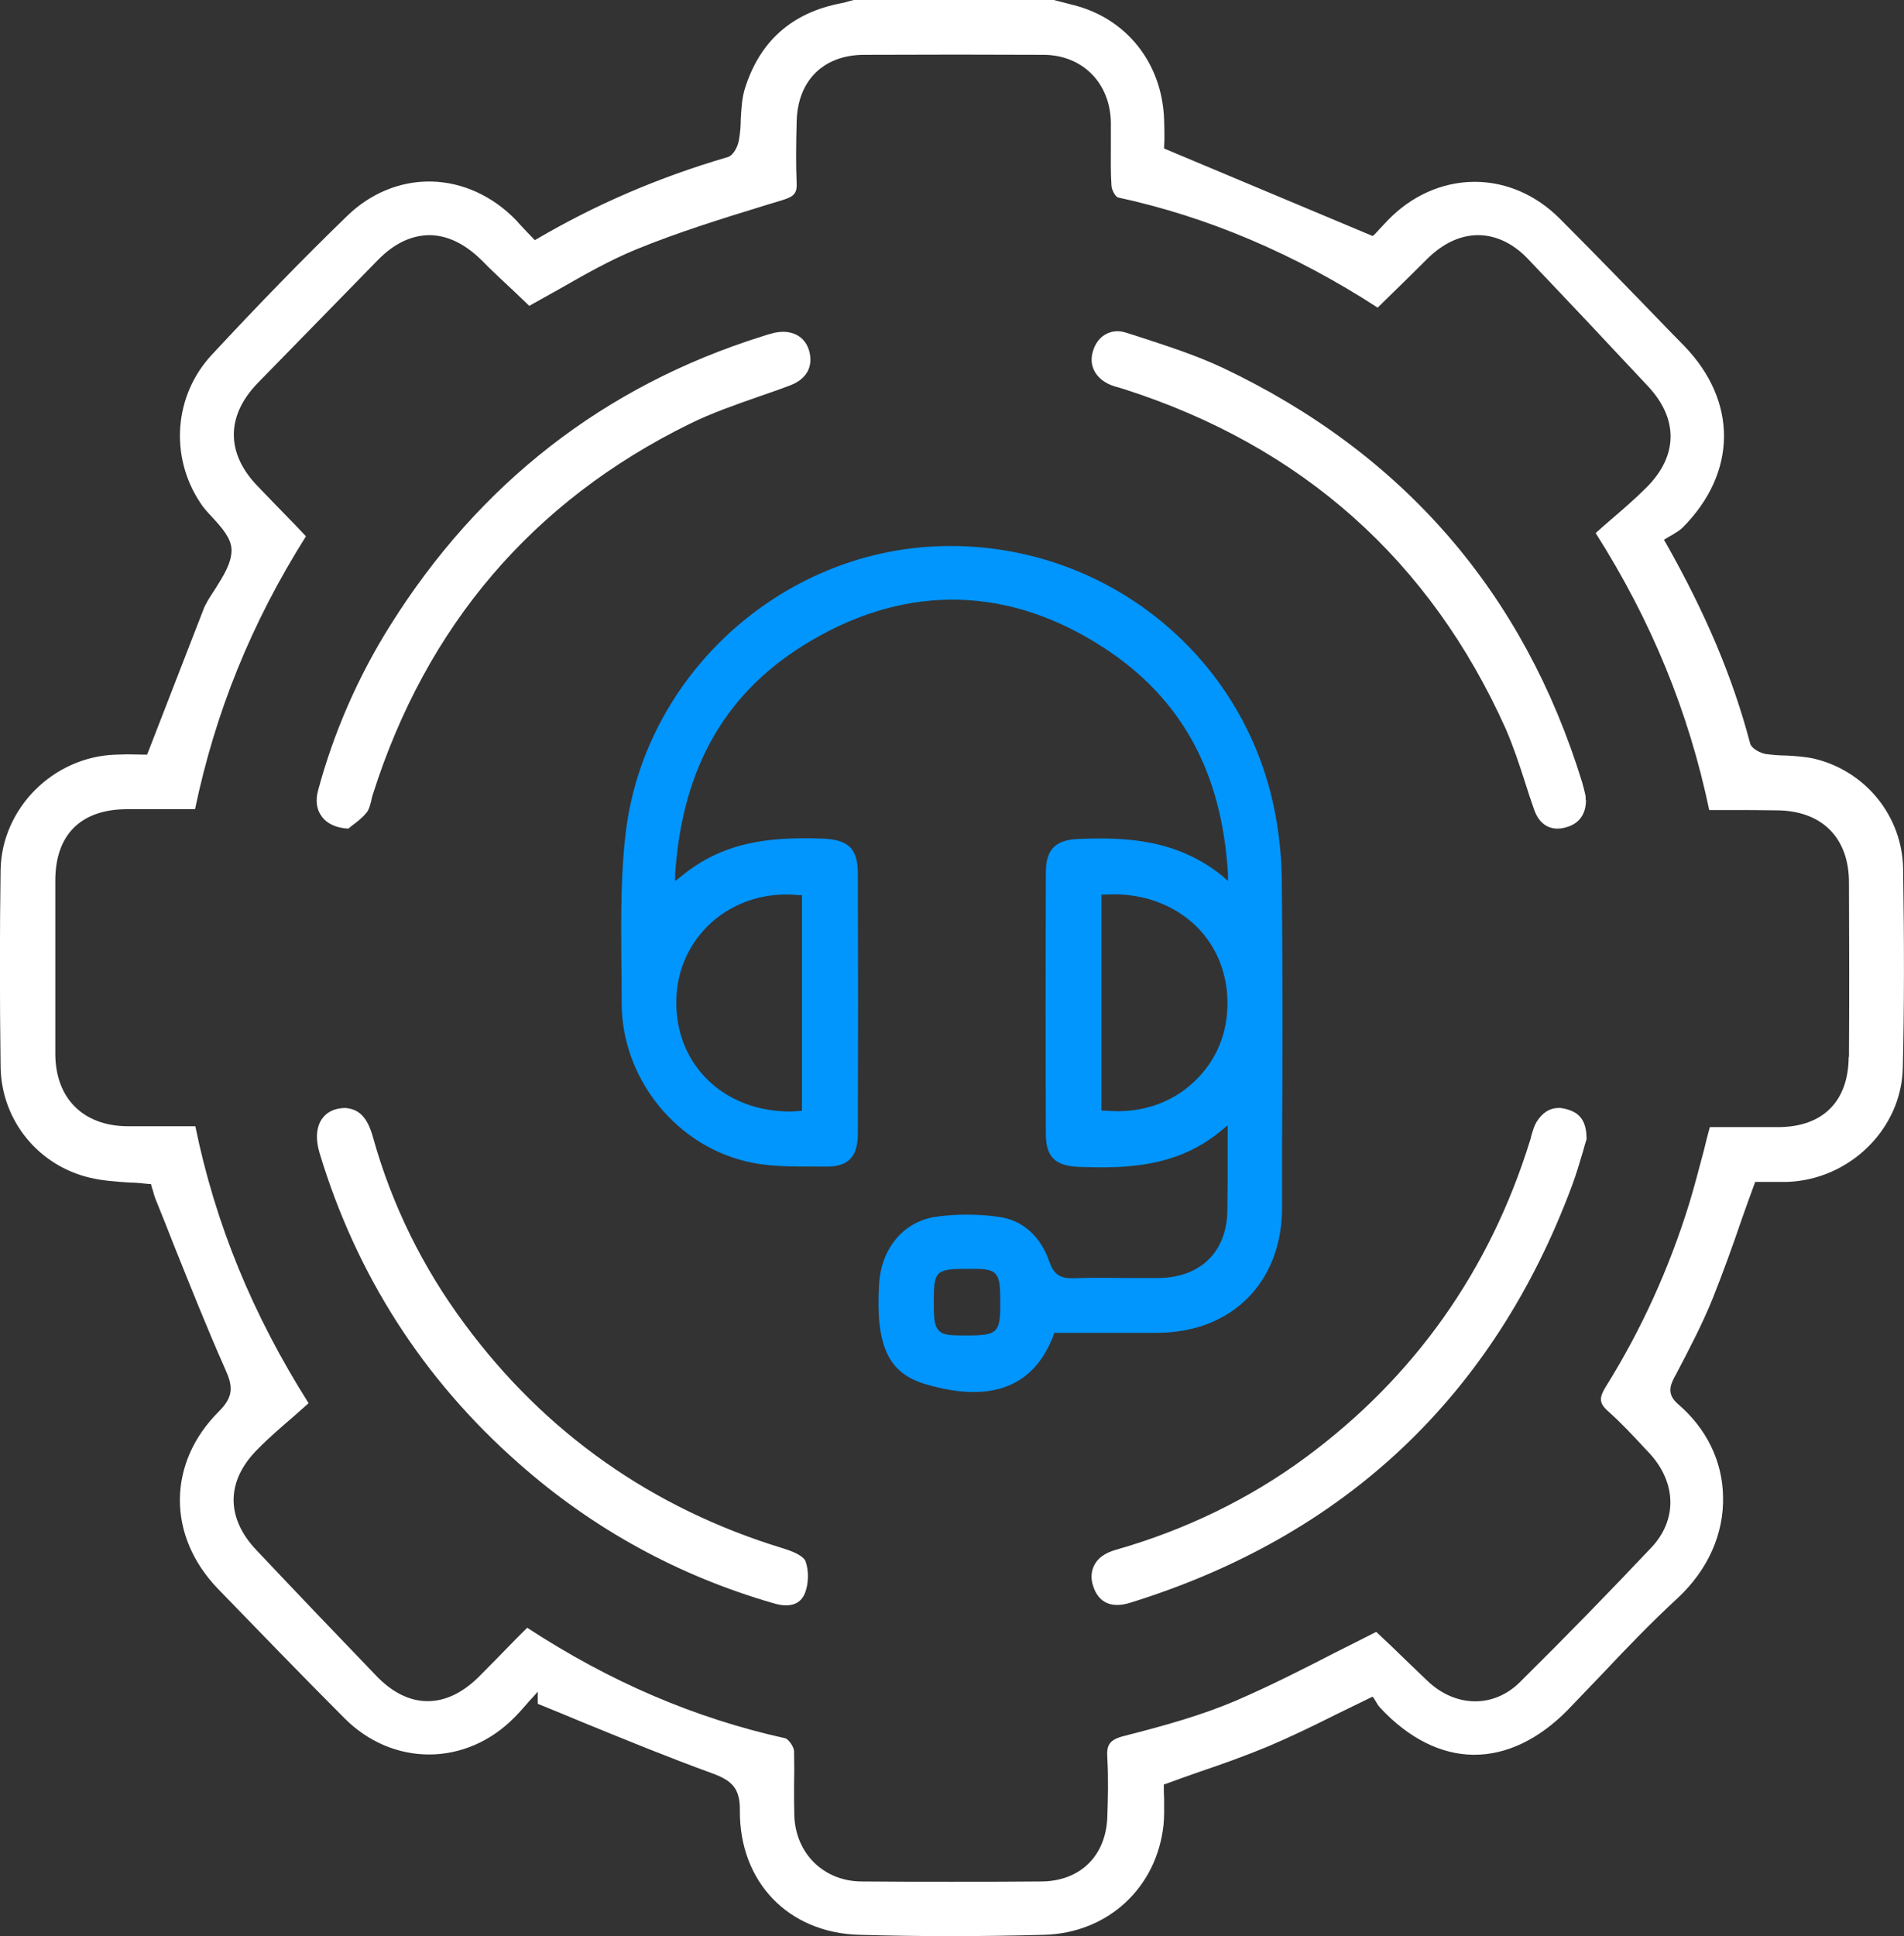 <svg width="61" height="62" viewBox="0 0 61 62" fill="none" xmlns="http://www.w3.org/2000/svg">
<rect x="0" y="0" width="61" height="62" fill="#333333" stroke="none"/>
<g clip-path="url(#clip0_771_5259)">
<path d="M60.972 27.82C60.943 26.14 59.775 24.696 58.135 24.3C57.852 24.234 57.541 24.215 57.239 24.196C57.023 24.196 56.806 24.177 56.58 24.149C56.4 24.12 56.118 23.979 56.071 23.809C55.505 21.667 54.638 19.629 53.356 17.364L53.309 17.288L53.384 17.241C53.441 17.203 53.497 17.175 53.563 17.137C53.686 17.062 53.818 16.986 53.912 16.892C55.656 15.137 55.675 12.853 53.959 11.079L53.497 10.607C52.348 9.418 51.16 8.191 49.972 7.002C49.209 6.238 48.248 5.823 47.248 5.823H47.22C46.193 5.832 45.203 6.276 44.44 7.078C44.289 7.238 44.138 7.398 44.063 7.483L43.978 7.559L37.295 4.756V4.7C37.295 4.633 37.305 4.549 37.305 4.473C37.305 4.275 37.305 4.048 37.295 3.822C37.23 2.019 36.089 0.585 34.383 0.16L33.761 0H27.352C27.352 0 27.276 0.019 27.239 0.028C27.145 0.057 27.05 0.085 26.947 0.104C25.363 0.406 24.326 1.331 23.855 2.869C23.77 3.161 23.752 3.482 23.733 3.812C23.733 4.03 23.714 4.256 23.676 4.473C23.648 4.671 23.506 4.973 23.318 5.03C21.093 5.681 19.086 6.549 17.201 7.653L17.135 7.691L16.899 7.446C16.777 7.314 16.654 7.191 16.541 7.059C15.787 6.276 14.816 5.832 13.808 5.813H13.742C12.79 5.813 11.866 6.2 11.14 6.898C9.717 8.276 8.294 9.739 6.777 11.371C5.58 12.664 5.429 14.608 6.409 16.09C6.513 16.26 6.673 16.43 6.824 16.59C7.116 16.911 7.408 17.241 7.418 17.6C7.427 18.024 7.154 18.449 6.899 18.855C6.786 19.025 6.673 19.195 6.588 19.364C6.569 19.393 6.56 19.421 6.541 19.459L4.713 24.168H4.647C4.486 24.168 4.288 24.158 4.081 24.158C3.959 24.158 3.836 24.168 3.704 24.168C1.706 24.234 0.056 25.885 0.019 27.858C-0.01 29.858 -0.01 31.925 0.019 34.171C0.047 35.879 1.225 37.332 2.893 37.719C3.299 37.813 3.713 37.842 4.147 37.87C4.354 37.87 4.562 37.898 4.769 37.917H4.835L4.854 37.983C4.854 37.983 4.873 38.068 4.892 38.106C4.92 38.21 4.948 38.313 4.986 38.408C5.184 38.889 5.372 39.37 5.561 39.852C6.089 41.163 6.626 42.522 7.21 43.834C7.465 44.391 7.493 44.721 7.012 45.202C5.363 46.844 5.344 49.175 6.975 50.874C8.219 52.157 9.632 53.62 11.046 55.036C11.791 55.781 12.752 56.187 13.742 56.187H13.751C14.76 56.187 15.74 55.762 16.494 54.988C16.626 54.856 16.758 54.705 16.881 54.564C16.937 54.498 16.994 54.432 17.06 54.366L17.229 54.177V54.564C17.719 54.762 18.219 54.97 18.718 55.177C20.057 55.724 21.442 56.291 22.818 56.791C23.431 57.017 23.714 57.253 23.704 57.98C23.686 60.264 25.25 61.896 27.521 61.962C29.454 62.019 31.452 62.019 33.459 61.962C35.486 61.906 37.06 60.462 37.277 58.442C37.305 58.159 37.295 57.876 37.295 57.593C37.286 57.461 37.286 57.338 37.286 57.215V57.15L37.343 57.131C37.701 56.998 38.05 56.876 38.398 56.753C39.181 56.489 39.916 56.225 40.641 55.923C41.377 55.611 42.093 55.262 42.847 54.885C43.196 54.715 43.544 54.545 43.912 54.366L43.978 54.337L44.025 54.403C44.025 54.403 44.053 54.45 44.072 54.479C44.11 54.545 44.157 54.63 44.223 54.696C45.128 55.668 46.165 56.187 47.201 56.196H47.239C48.266 56.196 49.294 55.706 50.218 54.771C50.594 54.375 50.981 53.979 51.358 53.582C52.121 52.771 52.922 51.94 53.752 51.176C54.713 50.279 55.232 49.128 55.203 47.93C55.185 46.788 54.666 45.74 53.761 44.967C53.403 44.655 53.497 44.381 53.658 44.08L53.686 44.032C54.101 43.24 54.534 42.419 54.873 41.579C55.203 40.748 55.505 39.918 55.807 39.031C55.939 38.663 56.071 38.285 56.212 37.908L56.231 37.851H57.249C59.256 37.785 60.925 36.153 60.962 34.19C61.009 32.274 61.009 30.188 60.972 27.82ZM59.228 33.85C59.218 35.265 58.408 36.087 56.985 36.096H54.779C54.713 36.341 54.647 36.587 54.591 36.832C54.44 37.398 54.289 37.983 54.12 38.54C53.479 40.616 52.583 42.588 51.452 44.4C51.245 44.74 51.207 44.919 51.518 45.193C51.933 45.561 52.319 45.976 52.687 46.373L52.847 46.542C53.714 47.486 53.742 48.675 52.904 49.562C51.584 50.959 50.17 52.412 48.7 53.865C47.861 54.705 46.636 54.687 45.74 53.837C45.335 53.45 44.93 53.063 44.553 52.695L44.091 52.261C43.667 52.478 43.233 52.695 42.8 52.912C41.773 53.441 40.698 53.988 39.605 54.46C38.521 54.922 37.39 55.243 36.023 55.592C35.533 55.715 35.448 55.885 35.476 56.3C35.514 56.961 35.495 57.631 35.476 58.197C35.429 59.443 34.6 60.245 33.365 60.254C32.404 60.264 31.442 60.264 30.481 60.264C29.52 60.264 28.558 60.264 27.597 60.254C26.39 60.245 25.486 59.358 25.448 58.14C25.439 57.838 25.439 57.536 25.439 57.244C25.448 56.866 25.448 56.461 25.439 56.074C25.429 55.923 25.25 55.687 25.156 55.668C22.262 55.026 19.548 53.865 16.89 52.129L16.494 52.525C16.127 52.903 15.759 53.28 15.382 53.658C14.845 54.205 14.279 54.479 13.704 54.479H13.695C13.12 54.479 12.554 54.196 12.036 53.648C10.801 52.365 9.501 51.006 8.219 49.647C7.229 48.609 7.238 47.42 8.256 46.41C8.615 46.042 9.001 45.712 9.406 45.363C9.567 45.221 9.727 45.08 9.887 44.938C8.096 42.107 6.899 39.201 6.258 36.068H4.062C2.658 36.049 1.781 35.171 1.772 33.765V28.178C1.781 26.725 2.592 25.923 4.062 25.913H6.249C6.899 22.799 8.058 19.94 9.802 17.175L9.435 16.788C9.039 16.382 8.643 15.977 8.256 15.571C7.238 14.523 7.238 13.325 8.247 12.277C9.397 11.098 10.66 9.805 12.111 8.323C12.62 7.804 13.167 7.54 13.742 7.531H13.751C14.326 7.531 14.892 7.804 15.429 8.333C15.778 8.691 16.155 9.031 16.513 9.371C16.664 9.512 16.805 9.654 16.956 9.795C17.276 9.616 17.597 9.437 17.917 9.258C18.709 8.805 19.52 8.342 20.368 7.993C21.725 7.436 23.158 6.993 24.543 6.568L25.071 6.408C25.429 6.294 25.542 6.2 25.523 5.851C25.495 5.237 25.505 4.624 25.523 3.897C25.552 2.586 26.372 1.765 27.672 1.755C29.755 1.746 31.64 1.746 33.441 1.755C34.685 1.765 35.571 2.661 35.59 3.926V4.69C35.59 5.096 35.58 5.521 35.608 5.926C35.608 6.087 35.75 6.313 35.816 6.323C38.7 6.946 41.49 8.135 44.138 9.852L44.6 9.399C44.986 9.022 45.364 8.654 45.74 8.276C46.231 7.795 46.787 7.531 47.352 7.531H47.38C47.946 7.54 48.493 7.804 48.964 8.304C50.34 9.748 51.593 11.079 52.8 12.372C53.78 13.419 53.761 14.599 52.753 15.608C52.385 15.977 51.98 16.326 51.593 16.656C51.433 16.798 51.273 16.93 51.122 17.071C52.913 19.893 54.101 22.799 54.76 25.942H55.392C55.901 25.942 56.4 25.942 56.9 25.951C58.361 25.951 59.237 26.82 59.237 28.263C59.247 30.292 59.247 32.123 59.237 33.85H59.228Z" fill="white"/>
<path d="M41.066 28.169C41.056 27.235 40.934 26.291 40.717 25.432C39.482 20.535 34.911 17.203 29.821 17.505C24.807 17.807 20.594 21.78 20.038 26.744C19.887 28.046 19.897 29.396 19.906 30.698C19.916 31.151 19.916 31.613 19.916 32.076C19.897 34.548 21.706 36.775 24.11 37.238C24.864 37.389 25.674 37.351 26.447 37.36C26.815 37.37 27.069 37.285 27.23 37.124C27.399 36.955 27.484 36.69 27.484 36.303C27.493 33.529 27.493 30.755 27.484 27.98C27.484 27.188 27.192 26.886 26.353 26.857C24.581 26.791 23.13 26.98 21.8 28.084L21.631 28.216V27.999C21.857 24.536 23.29 22.082 26.023 20.497C29.105 18.694 32.338 18.779 35.345 20.733C37.842 22.346 39.152 24.724 39.341 27.999V28.216L39.19 28.075C37.701 26.857 36.023 26.81 34.562 26.867C33.808 26.895 33.507 27.206 33.507 27.942C33.497 30.906 33.497 33.642 33.507 36.322C33.507 37.049 33.808 37.342 34.572 37.37C36.117 37.426 37.748 37.379 39.171 36.171L39.331 36.039V37.106C39.331 37.681 39.331 38.21 39.322 38.748C39.313 40.078 38.474 40.909 37.135 40.928H35.976C35.439 40.918 34.892 40.918 34.346 40.937C33.95 40.937 33.761 40.805 33.62 40.408C33.337 39.587 32.762 39.078 32.017 38.974C31.659 38.917 31.301 38.899 30.962 38.899C30.585 38.899 30.217 38.927 29.887 38.983C28.907 39.172 28.229 40.012 28.163 41.126C28.049 43.117 28.464 43.985 29.671 44.334C31.763 44.948 33.139 44.41 33.761 42.739L33.78 42.683H37.107C39.482 42.664 41.075 41.05 41.075 38.672V36.672C41.094 33.888 41.094 31 41.066 28.169ZM22.809 29.528C23.563 28.867 24.562 28.556 25.608 28.669H25.693V35.577H25.608C25.514 35.586 25.41 35.596 25.316 35.596C24.289 35.596 23.365 35.247 22.696 34.605C22.017 33.954 21.65 33.048 21.669 32.047C21.678 31.066 22.093 30.169 22.809 29.528ZM38.163 34.727C37.522 35.294 36.692 35.586 35.816 35.586C35.665 35.586 35.524 35.577 35.373 35.567H35.288V28.65H35.382C36.542 28.575 37.578 28.943 38.323 29.66C39.002 30.33 39.36 31.255 39.322 32.264C39.294 33.236 38.879 34.105 38.163 34.727ZM30.971 42.768H30.962C30.462 42.768 30.217 42.768 30.066 42.598C29.925 42.437 29.916 42.173 29.916 41.645C29.916 40.701 29.991 40.635 30.981 40.635H31C31.48 40.635 31.735 40.635 31.886 40.786C32.036 40.946 32.046 41.211 32.046 41.748C32.046 42.683 31.961 42.768 30.971 42.768Z" fill="#0195FE"/>
<path d="M25.778 51.044C25.589 51.478 25.137 51.45 24.788 51.346C21.735 50.468 18.982 48.958 16.607 46.854C13.553 44.164 11.414 40.824 10.236 36.917C10.104 36.473 10.132 36.077 10.33 35.813C10.481 35.605 10.726 35.492 11.046 35.482C11.508 35.511 11.772 35.784 11.951 36.426C12.554 38.587 13.544 40.597 14.892 42.409C17.474 45.901 20.905 48.307 25.071 49.581C25.608 49.742 25.768 49.902 25.806 49.996C25.919 50.298 25.91 50.742 25.778 51.044Z" fill="white"/>
<path d="M50.811 25.621C50.811 26.112 50.557 26.424 50.076 26.518C49.652 26.603 49.313 26.395 49.152 25.933C49.049 25.64 48.945 25.329 48.851 25.027C48.672 24.47 48.483 23.904 48.248 23.357C45.825 17.949 41.706 14.278 35.995 12.457C35.948 12.438 35.891 12.429 35.844 12.41C35.759 12.391 35.674 12.363 35.599 12.334C35.099 12.136 34.873 11.702 35.015 11.249C35.09 10.994 35.241 10.796 35.448 10.692C35.561 10.636 35.674 10.607 35.797 10.607C35.891 10.607 35.985 10.626 36.08 10.655L36.438 10.768C37.361 11.07 38.313 11.372 39.19 11.787C44.958 14.524 48.823 18.987 50.689 25.055C50.727 25.187 50.764 25.329 50.792 25.461C50.802 25.499 50.802 25.527 50.802 25.565V25.621H50.811Z" fill="white"/>
<path d="M50.83 36.483C50.792 36.596 50.755 36.728 50.717 36.87C50.613 37.219 50.5 37.606 50.359 37.983C47.852 44.702 43.092 49.194 36.212 51.327C35.608 51.516 35.194 51.327 35.024 50.798C34.939 50.553 34.958 50.317 35.062 50.119C35.175 49.892 35.411 49.732 35.731 49.638C37.984 48.996 40.038 47.996 41.829 46.675C45.307 44.108 47.729 40.692 49.021 36.52C49.039 36.473 49.049 36.426 49.058 36.379C49.105 36.218 49.153 36.049 49.237 35.916C49.416 35.633 49.652 35.482 49.935 35.482C50.029 35.482 50.123 35.501 50.218 35.53C50.642 35.652 50.83 35.935 50.83 36.483Z" fill="white"/>
<path d="M25.307 12.344C24.967 12.476 24.628 12.589 24.279 12.711C23.554 12.966 22.79 13.23 22.083 13.58C17.06 16.052 13.657 20.044 11.942 25.451C11.923 25.508 11.904 25.574 11.895 25.64C11.857 25.791 11.819 25.942 11.734 26.036C11.593 26.206 11.405 26.348 11.263 26.451C11.226 26.489 11.188 26.508 11.159 26.537C10.783 26.518 10.481 26.386 10.311 26.15C10.142 25.933 10.104 25.631 10.189 25.319C10.688 23.47 11.461 21.686 12.498 20.035C15.354 15.476 19.369 12.353 24.43 10.768C24.572 10.72 24.703 10.683 24.826 10.654C24.92 10.635 25.005 10.626 25.09 10.626C25.495 10.626 25.806 10.843 25.919 11.22C26.07 11.73 25.844 12.145 25.307 12.344Z" fill="white"/>
</g>
<defs>
<clipPath id="clip0_771_5259">
<rect width="61" height="62" fill="white"/>
</clipPath>
</defs>
</svg>
